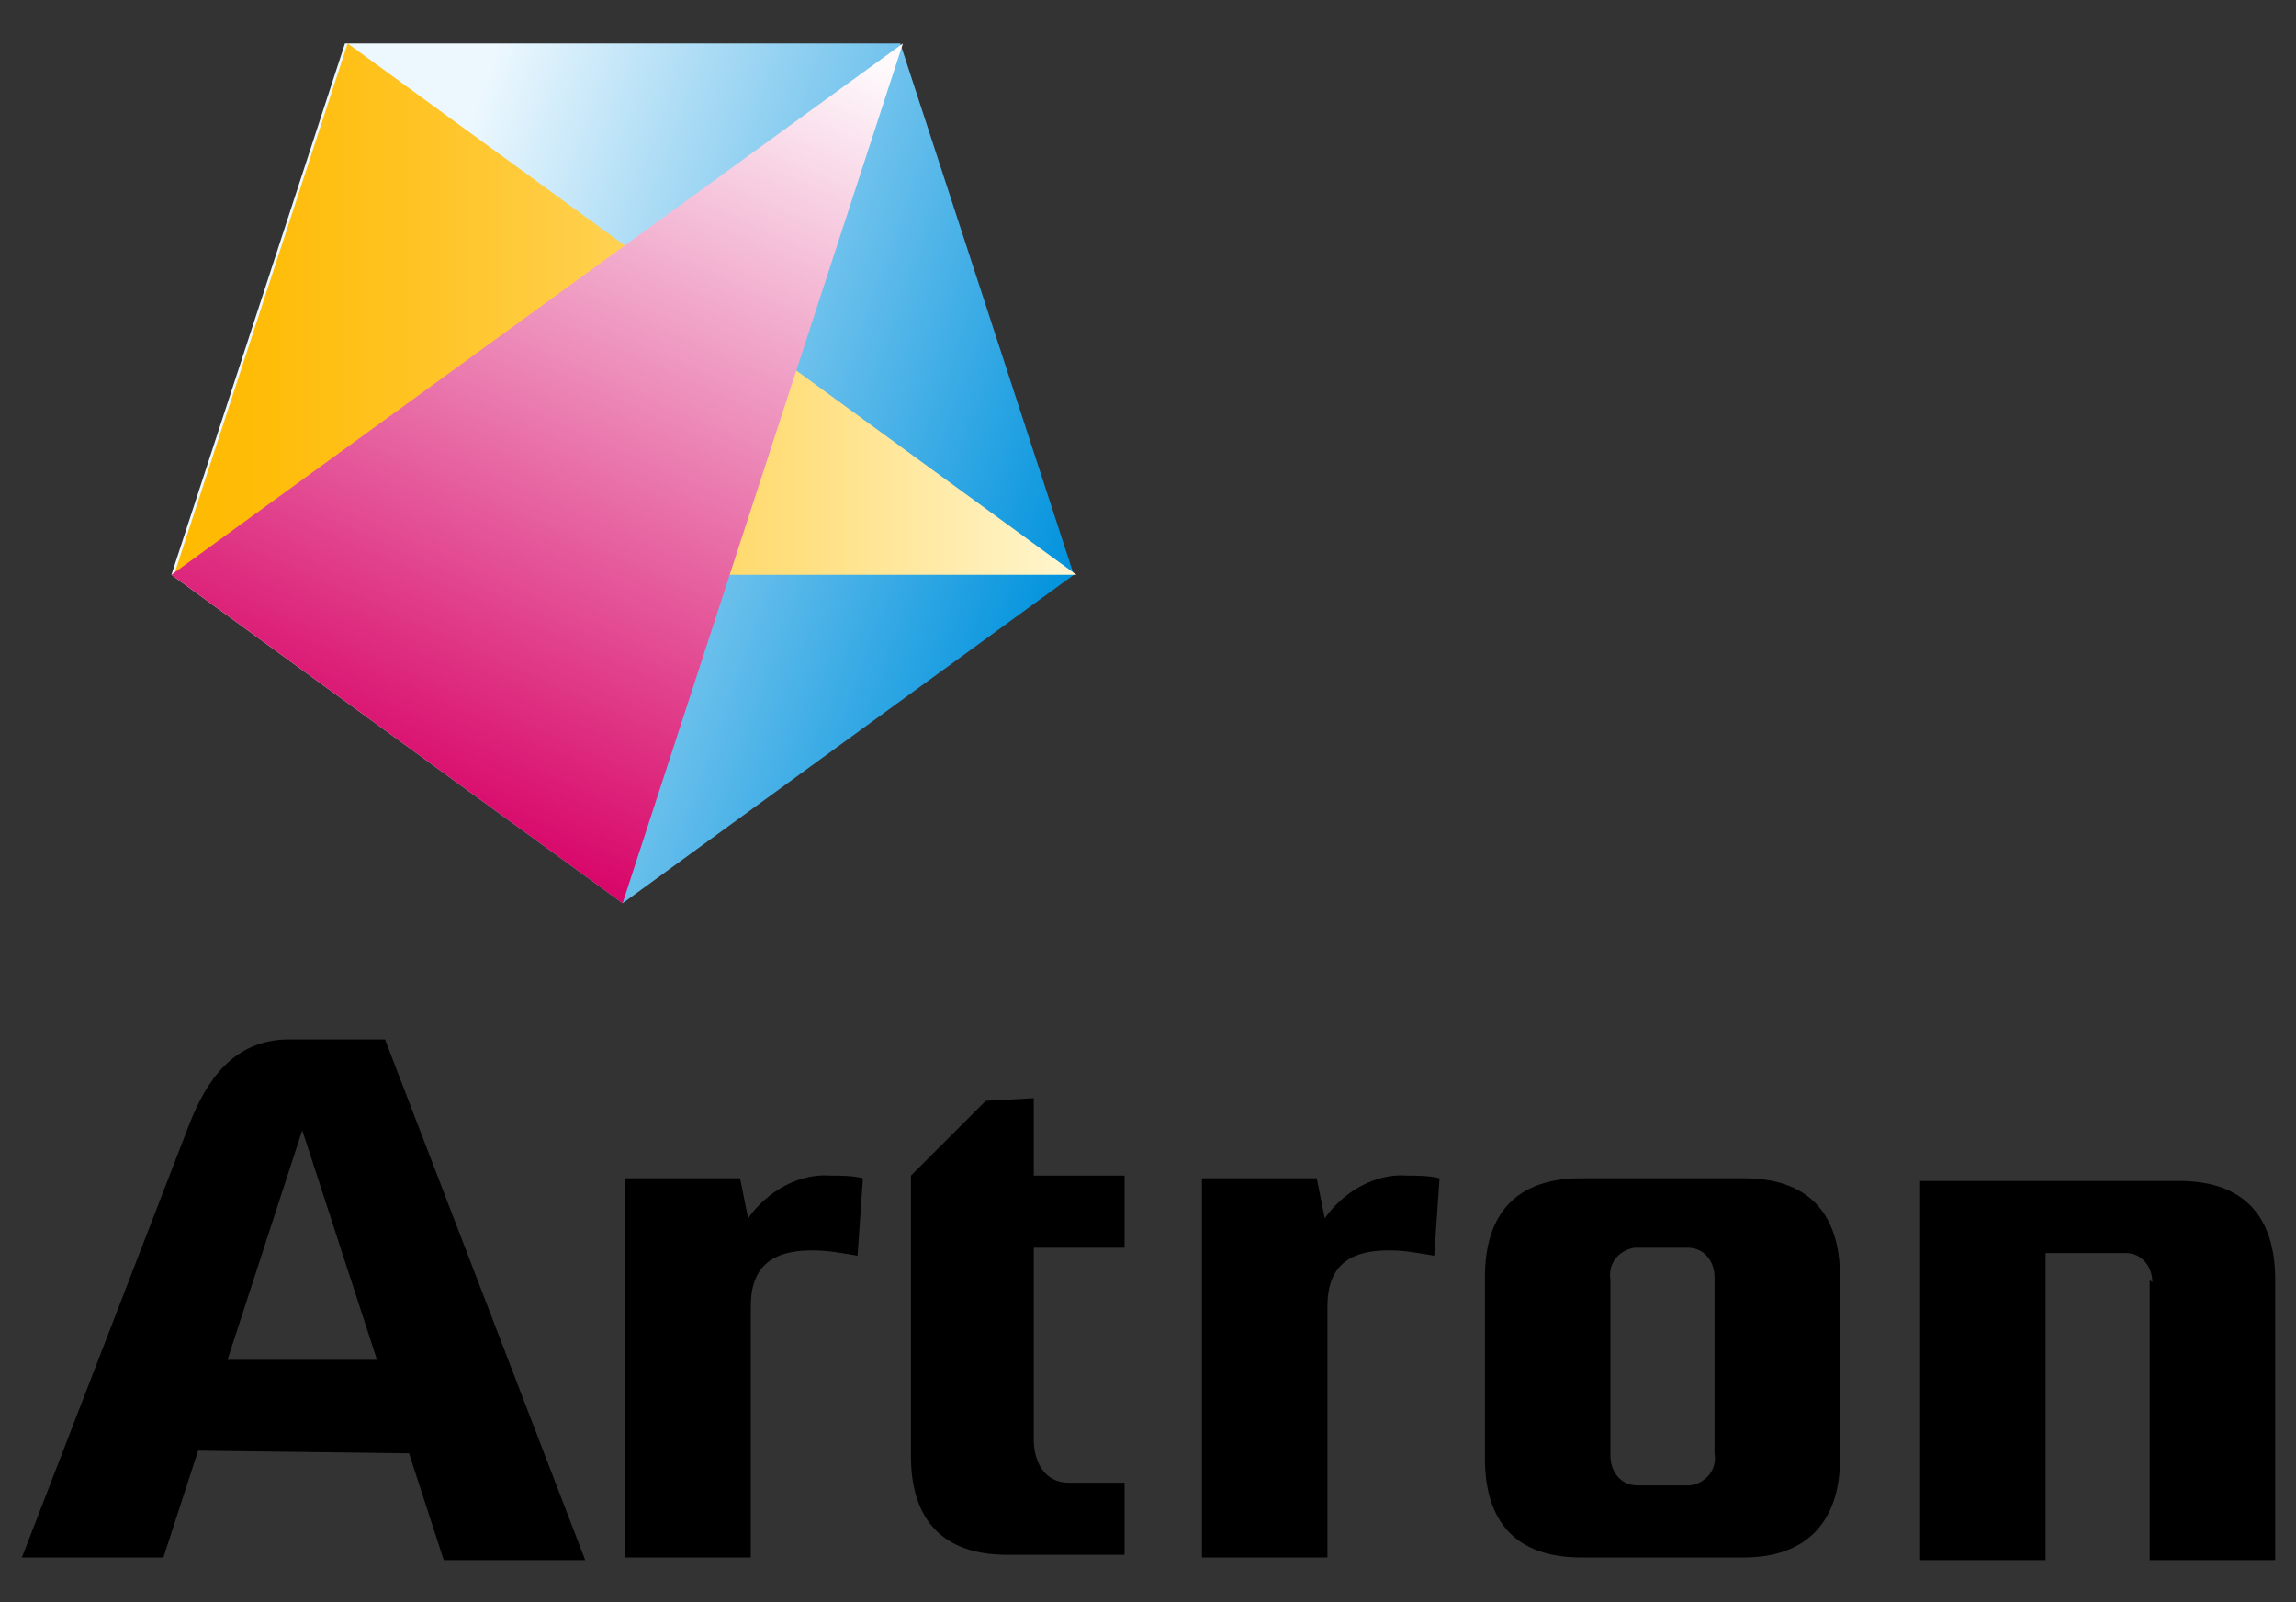 <?xml version="1.0" encoding="utf-8"?>
<!-- Generator: Adobe Illustrator 25.2.1, SVG Export Plug-In . SVG Version: 6.00 Build 0)  -->
<svg version="1.1" id="图层_1" xmlns="http://www.w3.org/2000/svg" xmlns:xlink="http://www.w3.org/1999/xlink" x="0px" y="0px"
	 viewBox="0 0 86 60" style="enable-background:new 0 0 86 60;" xml:space="preserve">
<rect x="0" y="0" width="86" height="60" fill="#333333" stroke="none"/>
<style type="text/css">
	.st0{fill:url(#SVGID_1_);mix-blend-mode: multiply;}
	.st1{fill:url(#SVGID_2_);mix-blend-mode: multiply;}
	.st2{fill:url(#SVGID_3_);mix-blend-mode: multiply;}
</style>
<g transform="translate(-257.679 529.926)">
	<path d="M273-475.5l1.3,4h5.3l-7.5-19.5h-3.6c-2.1,0-3.1,1.6-3.7,3.1l-6.3,16.3h5.3l1.3-4L273-475.5z M266.2-479l2.8-8.6l2.8,8.6
		H266.2z"/>
	<path d="M288.8-485.9c-1.2-0.1-2.4,0.6-3.1,1.6l-0.3-1.5h-4.3v14.2h4.7v-9.4c0-1.5,0.8-2.1,2.3-2.1c0.6,0,1.1,0.1,1.7,0.2l0.2-2.9
		C289.6-485.9,289.2-485.9,288.8-485.9z"/>
	<path d="M310.4-485.9c-1.2-0.1-2.4,0.6-3.1,1.6l-0.3-1.5h-4.3v14.2h4.7v-9.4c0-1.5,0.8-2.1,2.3-2.1c0.6,0,1.1,0.1,1.7,0.2l0.2-2.9
		C311.2-485.9,310.8-485.9,310.4-485.9z"/>
	<path d="M338.2-481.9v10.4h4.7v-10.5c0-2.4-1.2-3.7-3.6-3.7h-9.7v14.2h4.7v-11.5h3c0.6,0,1,0.5,1,1.1
		C338.2-482,338.2-482,338.2-481.9z"/>
	<path d="M294.6-488.7l-2.8,2.8v10.5c0,2.4,1.2,3.7,3.6,3.7h4.4v-2.7h-2.1c-0.9,0-1.3-0.8-1.3-1.6v-7.2h3.4v-2.7h-3.4v-2.9
		L294.6-488.7z"/>
	<path d="M319-474.3c-0.6,0-1-0.5-1-1.1c0,0,0-0.1,0-0.1v-6.5c-0.1-0.6,0.3-1.1,0.9-1.2c0,0,0.1,0,0.1,0h1.9c0.6,0,1,0.5,1,1.1
		c0,0,0,0.1,0,0.1v6.5c0.1,0.6-0.3,1.1-0.9,1.2c0,0-0.1,0-0.1,0H319z M323-471.6c2.4,0,3.6-1.4,3.6-3.7v-6.8c0-2.4-1.2-3.7-3.6-3.7
		h-6.1c-2.4,0-3.6,1.3-3.6,3.7v6.8c0,2.4,1.2,3.7,3.6,3.7H323z"/>
	
		<linearGradient id="SVGID_1_" gradientUnits="userSpaceOnUse" x1="-196.543" y1="-2.578" x2="-195.642" y2="-2.886" gradientTransform="matrix(33.833 0 0 -32.178 6917.166 -601.246)">
		<stop  offset="0.15" style="stop-color:#EDF8FE"/>
		<stop  offset="1" style="stop-color:#0092DD"/>
	</linearGradient>
	<path class="st0" d="M270.6-528.3l-6.5,19.9l16.9,12.3l16.9-12.3l-6.5-19.9L270.6-528.3z"/>
	
		<linearGradient id="SVGID_2_" gradientUnits="userSpaceOnUse" x1="-195.651" y1="-12.045" x2="-196.648" y2="-12.045" gradientTransform="matrix(33.833 0 0 -19.887 6917.162 -757.857)">
		<stop  offset="0" style="stop-color:#FFF6CF"/>
		<stop  offset="3.300000e-02" style="stop-color:#FFF3C5"/>
		<stop  offset="0.297" style="stop-color:#FFDF80"/>
		<stop  offset="0.536" style="stop-color:#FFCF49"/>
		<stop  offset="0.74" style="stop-color:#FFC321"/>
		<stop  offset="0.901" style="stop-color:#FFBC08"/>
		<stop  offset="1" style="stop-color:#FFBA00"/>
	</linearGradient>
	<path class="st1" d="M298-508.4h-33.8l6.5-19.9L298-508.4z"/>
	
		<linearGradient id="SVGID_3_" gradientUnits="userSpaceOnUse" x1="-192.715" y1="-2.173" x2="-193.093" y2="-3.16" gradientTransform="matrix(27.372 0 0 -32.179 5557.086 -601.234)">
		<stop  offset="0" style="stop-color:#FEFAFC"/>
		<stop  offset="1" style="stop-color:#D70065"/>
	</linearGradient>
	<path class="st2" d="M291.5-528.3l-10.5,32.2l-16.9-12.3L291.5-528.3z"/>
</g>
</svg>
